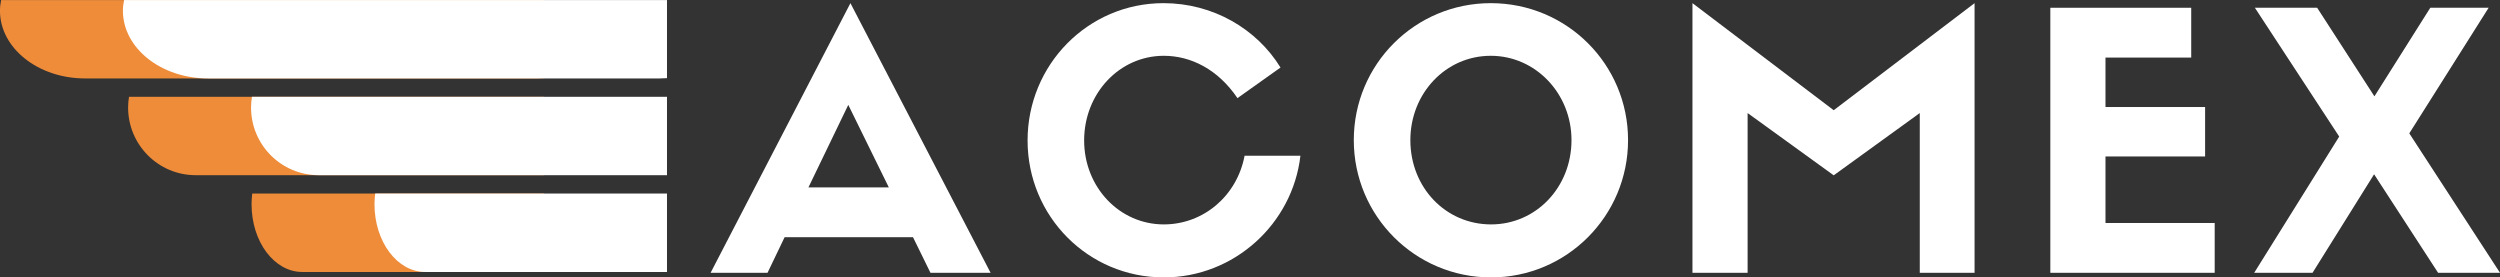 <?xml version="1.0" encoding="UTF-8" standalone="no"?>
<svg xmlns="http://www.w3.org/2000/svg" xmlns:xlink="http://www.w3.org/1999/xlink" zoomAndPan="magnify" preserveAspectRatio="xMidYMid meet" version="1.0" viewBox="64.41 177.02 268.8 29.83"><rect x="64.41" y="177.02" width="268.8" height="29.83" fill="#333333" stroke="none"/><defs><g/><clipPath id="8d81a6d4eb"><path d="M 78 187 L 122.891 187 L 122.891 196 L 78 196 Z M 78 187 " clip-rule="nonzero"/></clipPath><clipPath id="2313a707d8"><path d="M 64.406 177.02 L 122.891 177.02 L 122.891 186 L 64.406 186 Z M 64.406 177.02 " clip-rule="nonzero"/></clipPath><clipPath id="9b8f1c7e5f"><path d="M 91 197 L 122.891 197 L 122.891 206.27 L 91 206.27 Z M 91 197 " clip-rule="nonzero"/></clipPath><clipPath id="9d9a1e9d38"><path d="M 91 187 L 136.113 187 L 136.113 196 L 91 196 Z M 91 187 " clip-rule="nonzero"/></clipPath><clipPath id="321aa7c14c"><path d="M 77.625 177.02 L 136.113 177.02 L 136.113 186 L 77.625 186 Z M 77.625 177.02 " clip-rule="nonzero"/></clipPath><clipPath id="10bdac8890"><path d="M 104 197 L 136.113 197 L 136.113 206.27 L 104 206.27 Z M 104 197 " clip-rule="nonzero"/></clipPath></defs><g clip-path="url(#8d81a6d4eb)"><path fill="#ee8c3a" d="M 122.906 195.855 L 85.445 195.855 C 81.438 195.855 78.184 192.598 78.184 188.574 C 78.184 188.184 78.223 187.805 78.281 187.43 L 122.906 187.43 Z M 122.906 195.855 " fill-opacity="1" fill-rule="nonzero"/></g><g clip-path="url(#2313a707d8)"><path fill="#ee8c3a" d="M 122.906 185.422 C 122.652 185.441 122.395 185.453 122.133 185.453 L 73.555 185.453 C 68.5 185.453 64.406 182.191 64.406 178.172 C 64.406 177.781 64.457 177.402 64.531 177.027 L 122.906 177.027 Z M 122.906 185.422 " fill-opacity="1" fill-rule="nonzero"/></g><g clip-path="url(#9b8f1c7e5f)"><path fill="#ee8c3a" d="M 122.906 206.262 L 96.906 206.262 C 93.895 206.262 91.457 203.004 91.457 198.98 C 91.457 198.59 91.488 198.207 91.531 197.832 L 122.906 197.832 Z M 122.906 206.262 " fill-opacity="1" fill-rule="nonzero"/></g><g clip-path="url(#9d9a1e9d38)"><path fill="#ffffff" d="M 136.125 195.855 L 98.668 195.855 C 94.656 195.855 91.402 192.598 91.402 188.574 C 91.402 188.184 91.441 187.805 91.5 187.43 L 136.125 187.43 Z M 136.125 195.855 " fill-opacity="1" fill-rule="nonzero"/></g><g clip-path="url(#321aa7c14c)"><path fill="#ffffff" d="M 136.125 185.422 C 135.871 185.441 135.613 185.453 135.352 185.453 L 86.773 185.453 C 81.723 185.453 77.625 182.191 77.625 178.172 C 77.625 177.781 77.676 177.402 77.75 177.027 L 136.125 177.027 Z M 136.125 185.422 " fill-opacity="1" fill-rule="nonzero"/></g><g clip-path="url(#10bdac8890)"><path fill="#ffffff" d="M 136.125 206.262 L 110.125 206.262 C 107.117 206.262 104.676 203.004 104.676 198.98 C 104.676 198.59 104.707 198.207 104.75 197.832 L 136.125 197.832 Z M 136.125 206.262 " fill-opacity="1" fill-rule="nonzero"/></g><g fill="#ffffff" fill-opacity="1"><g transform="translate(141.043, 206.351)"><g><path d="M 23.41 0 L 29.875 0 L 14.805 -28.992 L -0.23 0 L 5.891 0 L 7.727 -3.824 L 21.535 -3.824 Z M 14.574 -18.055 L 18.934 -9.18 L 10.289 -9.18 Z M 14.574 -18.055 "/></g></g></g><g fill="#ffffff" fill-opacity="1"><g transform="translate(173.364, 206.351)"><g><path d="M 24.863 -12.586 C 24.059 -8.301 20.465 -5.203 16.18 -5.203 C 11.398 -5.203 7.613 -9.219 7.613 -14.23 C 7.613 -19.277 11.398 -23.332 16.18 -23.332 C 19.125 -23.332 22.031 -21.84 24.098 -18.781 L 28.727 -22.07 C 26.164 -26.238 21.457 -28.992 16.141 -28.992 C 8.031 -28.992 1.531 -22.375 1.531 -14.23 C 1.531 -6.082 8.031 0.496 16.18 0.496 C 23.754 0.496 30.027 -5.277 30.867 -12.586 Z M 24.863 -12.586 "/></g></g></g><g fill="#ffffff" fill-opacity="1"><g transform="translate(208.439, 206.351)"><g><path d="M 16.293 0.496 C 24.441 0.496 31.02 -6.121 31.02 -14.266 C 31.02 -22.414 24.441 -28.992 16.258 -28.992 C 8.109 -28.992 1.531 -22.414 1.531 -14.266 C 1.531 -6.121 8.109 0.496 16.293 0.496 Z M 16.258 -23.332 C 21.074 -23.332 24.938 -19.277 24.938 -14.266 C 24.938 -9.18 21.113 -5.203 16.293 -5.203 C 11.398 -5.203 7.613 -9.18 7.613 -14.266 C 7.613 -19.277 11.398 -23.332 16.258 -23.332 Z M 16.258 -23.332 "/></g></g></g><g fill="#ffffff" fill-opacity="1"><g transform="translate(243.668, 206.351)"><g><path d="M 17.902 -17.48 L 2.715 -28.992 L 2.715 0 L 8.645 0 L 8.645 -17.176 L 17.902 -10.48 L 27.156 -17.176 L 27.156 0 L 33.047 0 L 33.047 -28.992 Z M 17.902 -17.48 "/></g></g></g><g fill="#ffffff" fill-opacity="1"><g transform="translate(282.147, 206.351)"><g><path d="M 20.387 0 L 20.387 -5.355 L 8.645 -5.355 L 8.645 -12.508 L 19.355 -12.508 L 19.355 -17.824 L 8.645 -17.824 L 8.645 -23.141 L 17.863 -23.141 L 17.863 -28.496 L 2.715 -28.496 L 2.715 0 Z M 20.387 0 "/></g></g></g><g fill="#ffffff" fill-opacity="1"><g transform="translate(306.742, 206.351)"><g><path d="M 9.18 -14.648 L 0.039 0 L 6.312 0 L 12.93 -10.594 L 19.812 0 L 26.469 0 L 16.715 -14.992 L 25.246 -28.496 L 18.973 -28.496 L 12.965 -18.973 L 6.809 -28.496 L 0.113 -28.496 Z M 9.18 -14.648 "/></g></g></g></svg>
